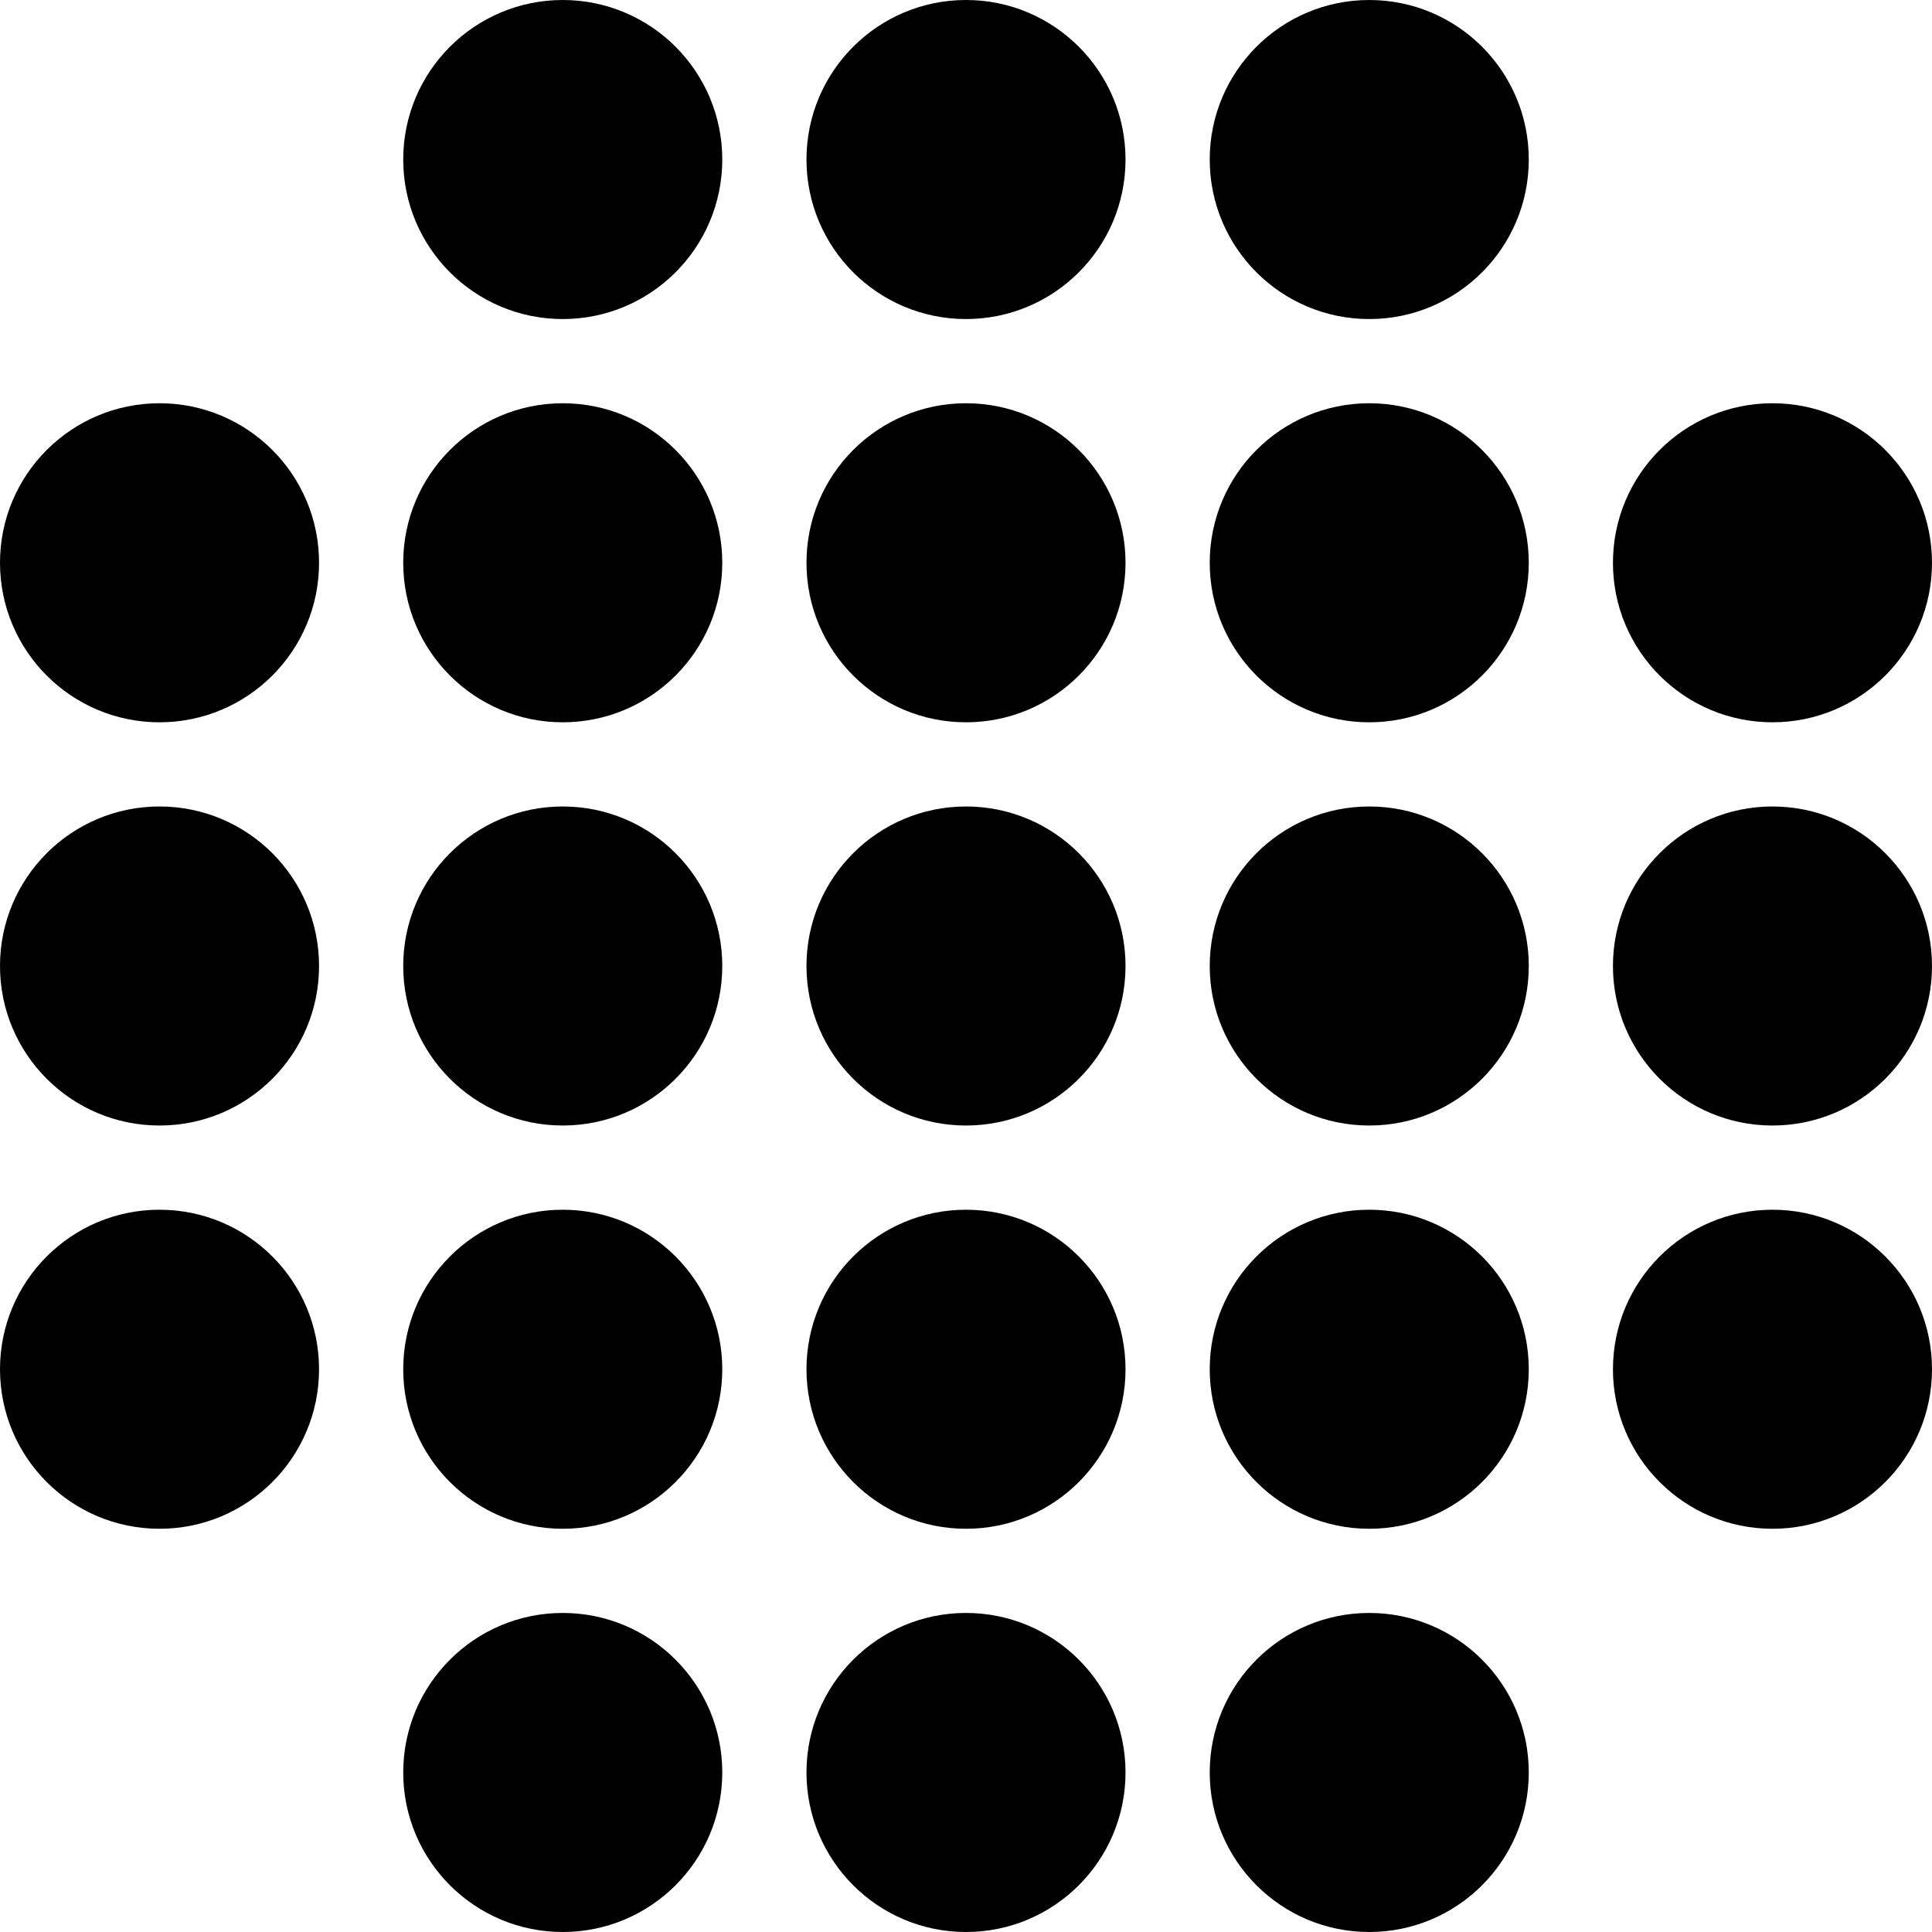 <svg width="72" height="72" viewBox="0 0 72 72" fill="none" xmlns="http://www.w3.org/2000/svg">
<circle cx="20.972" cy="5.945" r="5.945" fill="black"/>
<circle cx="36" cy="5.945" r="5.945" fill="black"/>
<circle cx="51.028" cy="5.945" r="5.945" fill="black"/>
<circle cx="5.945" cy="20.973" r="5.945" fill="black"/>
<circle cx="20.972" cy="20.973" r="5.945" fill="black"/>
<circle cx="36" cy="20.973" r="5.945" fill="black"/>
<circle cx="51.028" cy="20.973" r="5.945" fill="black"/>
<circle cx="66.055" cy="20.973" r="5.945" fill="black"/>
<circle cx="5.945" cy="36" r="5.945" fill="black"/>
<circle cx="20.972" cy="36" r="5.945" fill="black"/>
<circle cx="36" cy="36" r="5.945" fill="black"/>
<circle cx="51.028" cy="36" r="5.945" fill="black"/>
<circle cx="66.055" cy="36" r="5.945" fill="black"/>
<circle cx="5.945" cy="51.028" r="5.945" fill="black"/>
<circle cx="20.972" cy="51.028" r="5.945" fill="black"/>
<circle cx="36" cy="51.028" r="5.945" fill="black"/>
<circle cx="51.028" cy="51.028" r="5.945" fill="black"/>
<circle cx="66.055" cy="51.028" r="5.945" fill="black"/>
<circle cx="20.972" cy="66.055" r="5.945" fill="black"/>
<circle cx="36" cy="66.055" r="5.945" fill="black"/>
<circle cx="51.028" cy="66.055" r="5.945" fill="black"/>
</svg>

